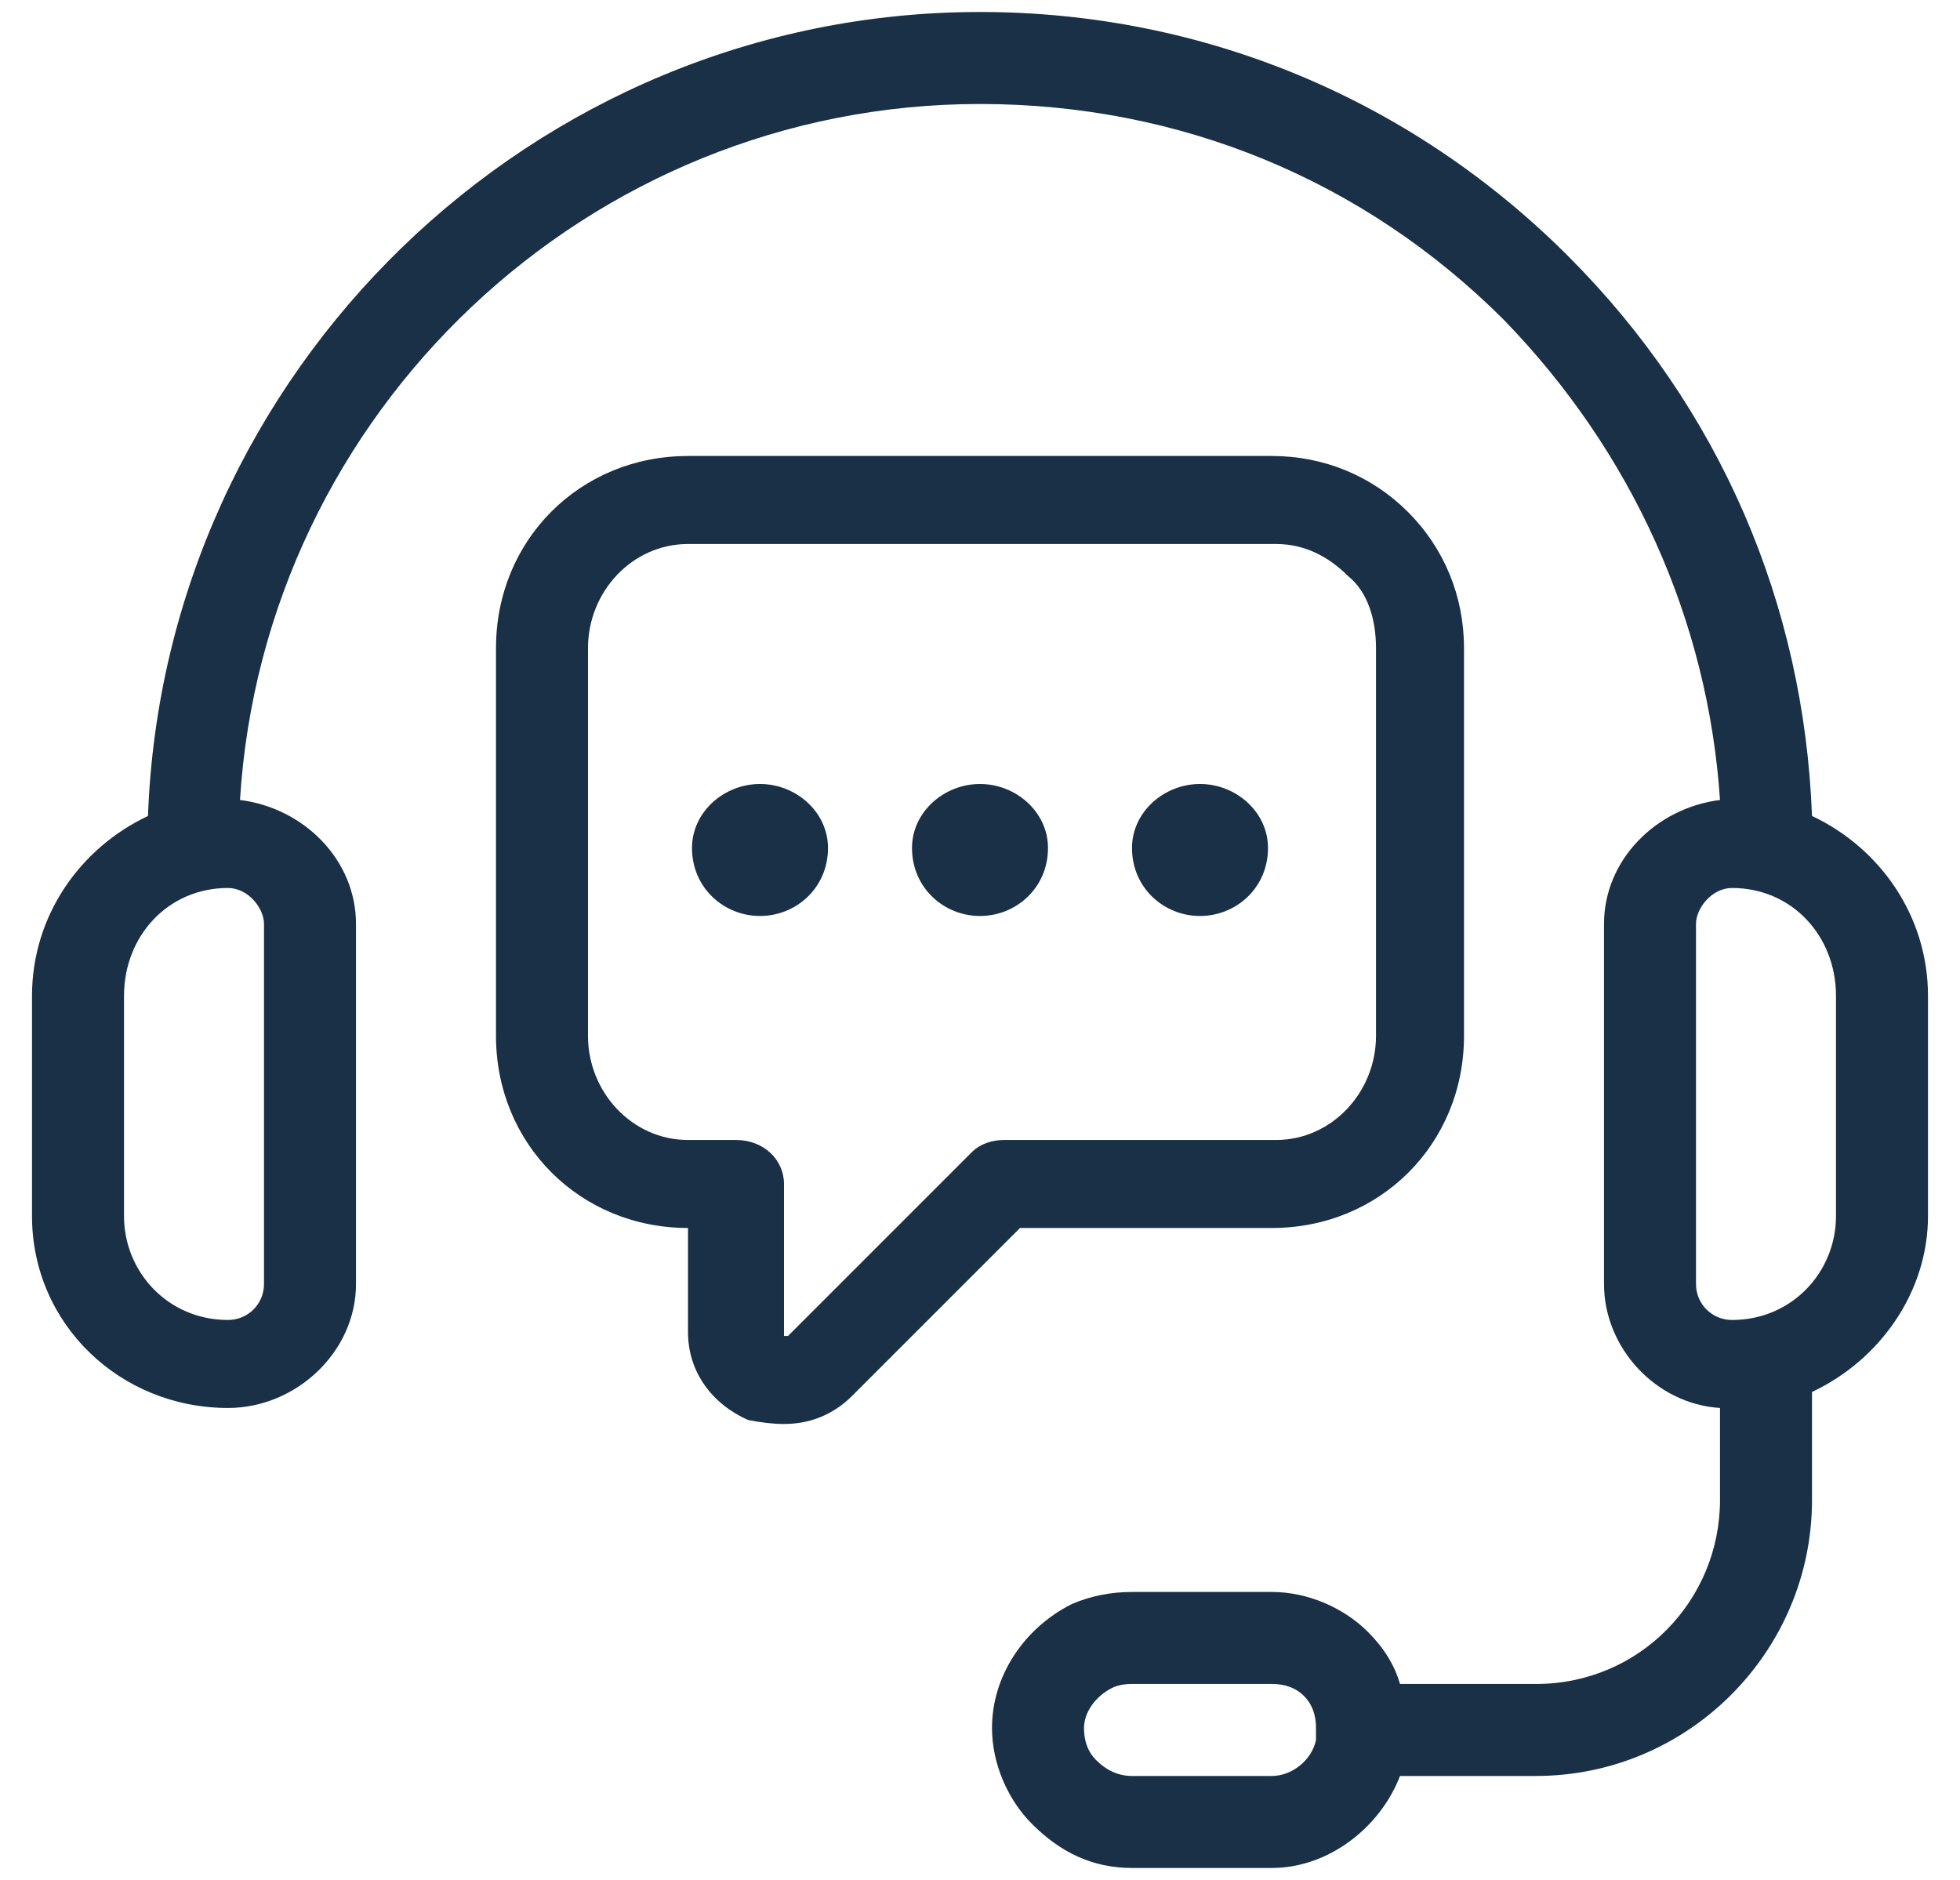 <svg version="1.2" xmlns="http://www.w3.org/2000/svg" viewBox="0 0 49 47" width="49" height="47"><defs><clipPath clipPathUnits="userSpaceOnUse" id="cp1"><path d="m-408-999h1600v2166h-1600z"/></clipPath></defs><style>.a{fill:#193047}</style><g clip-path="url(#cp1)"><path fill-rule="evenodd" class="a" d="m48.2 24.9v5.5c0 1.9-1.2 3.6-2.9 4.4v2.7c0 3.8-3.1 6.9-6.9 6.9h-3.4c-0.5 1.3-1.8 2.3-3.2 2.3h-3.5c-1 0-1.8-0.4-2.5-1.1-0.6-0.6-1-1.5-1-2.4 0-1.3 0.8-2.5 2-3.1q0.7-0.3 1.5-0.3h3.5c0.9 0 1.8 0.4 2.4 1q0.6 0.6 0.8 1.3h3.4c2.6 0 4.6-2.1 4.6-4.6v-2.3c-1.6-0.1-2.9-1.5-2.9-3.1v-9c0-1.6 1.3-2.9 2.9-3.1-0.3-4.5-2.2-8.7-5.4-12-3.5-3.5-8.1-5.4-13.1-5.4-9.8 0-17.9 7.7-18.5 17.4 1.6 0.2 2.9 1.5 2.9 3.1v9c0 1.7-1.5 3.1-3.2 3.1-2.7 0-4.9-2.1-4.9-4.8v-5.5c0-2 1.2-3.7 2.9-4.5 0.4-11.1 9.6-20.1 20.8-20.1 5.6 0 10.8 2.2 14.7 6.1 3.8 3.8 5.9 8.7 6.1 14 1.7 0.8 2.9 2.5 2.9 4.5zm-42.5-2.7c-1.5 0-2.6 1.2-2.6 2.7v5.5c0 1.4 1.1 2.6 2.6 2.6 0.5 0 0.9-0.4 0.9-0.9v-9c0-0.4-0.4-0.9-0.9-0.9zm27.2 21q0-0.5-0.3-0.8-0.3-0.3-0.8-0.3h-3.5q-0.3 0-0.5 0.1c-0.4 0.2-0.7 0.6-0.7 1q0 0.5 0.3 0.8 0.4 0.4 0.9 0.4h3.5c0.5 0 1-0.4 1.1-0.9q0-0.1 0-0.3zm13-18.3c0-1.5-1.1-2.7-2.6-2.7-0.5 0-0.9 0.5-0.9 0.9v9c0 0.5 0.4 0.9 0.9 0.9 1.5 0 2.6-1.2 2.6-2.6z"/><path fill-rule="evenodd" class="a" d="m25.5 30.7l-4.2 4.2c-0.5 0.5-1.1 0.7-1.7 0.7q-0.4 0-0.9-0.1c-0.9-0.4-1.5-1.2-1.5-2.2v-2.6c-2.7 0-4.8-2.1-4.8-4.8v-9.7c0-2.7 2.1-4.8 4.8-4.8h14.6c1.3 0 2.5 0.5 3.4 1.4 0.9 0.9 1.4 2.1 1.4 3.4v9.7c0 2.7-2.1 4.8-4.8 4.8zm-0.4-2.2h6.8c1.4 0 2.5-1.2 2.5-2.6v-9.7c0-0.7-0.2-1.4-0.7-1.8-0.5-0.5-1.1-0.8-1.8-0.8h-14.7c-1.4 0-2.5 1.2-2.5 2.6v9.7c0 1.4 1.1 2.6 2.5 2.6h1.2c0.7 0 1.2 0.5 1.2 1.1v3.7q0 0 0 0.1 0.1 0 0.1 0l4.6-4.6c0.2-0.2 0.5-0.3 0.8-0.3z"/><path class="a" d="m19 19.6c-0.9 0-1.7 0.7-1.7 1.6 0 1 0.8 1.7 1.7 1.7 0.9 0 1.7-0.7 1.7-1.7 0-0.9-0.8-1.6-1.7-1.6z"/><path class="a" d="m24.5 19.6c-0.9 0-1.7 0.7-1.7 1.6 0 1 0.8 1.7 1.7 1.7 0.9 0 1.7-0.7 1.7-1.7 0-0.9-0.8-1.6-1.7-1.6z"/><path class="a" d="m30 19.6c-0.9 0-1.7 0.7-1.7 1.6 0 1 0.8 1.7 1.7 1.7 0.9 0 1.7-0.7 1.7-1.7 0-0.9-0.8-1.6-1.7-1.6z"/></g></svg>
